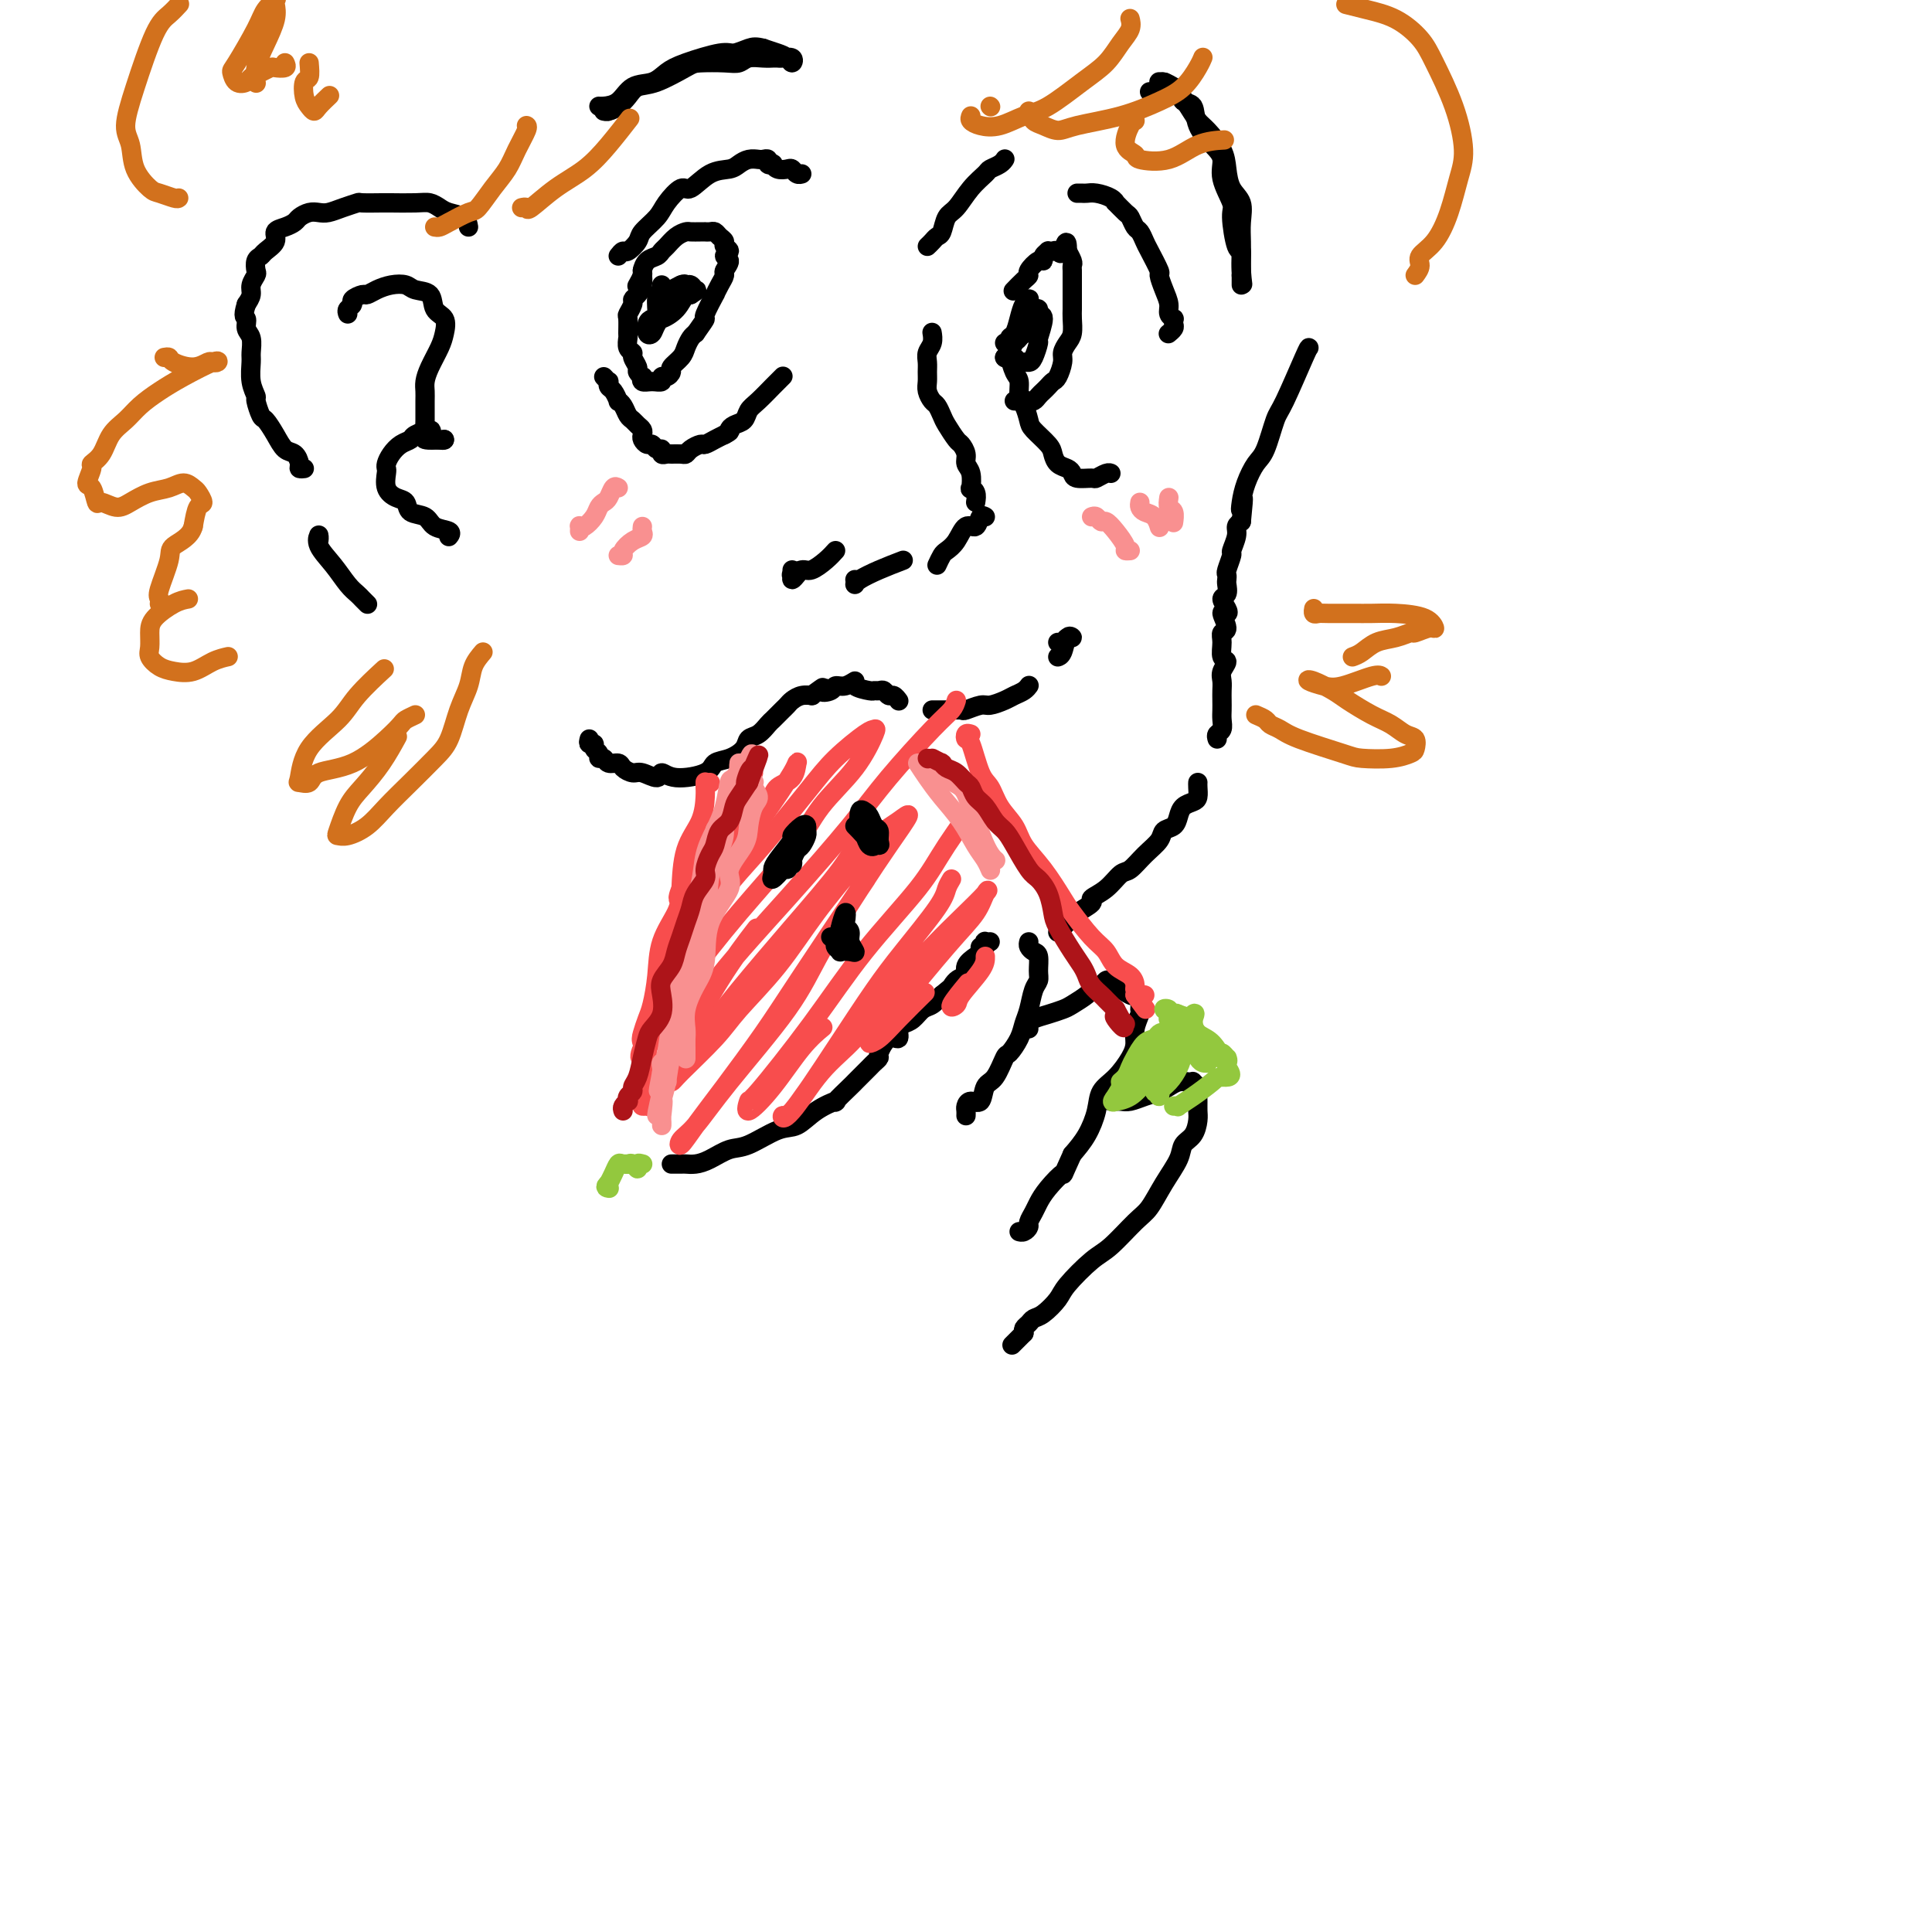 <svg viewBox='0 0 400 400' version='1.1' xmlns='http://www.w3.org/2000/svg' xmlns:xlink='http://www.w3.org/1999/xlink'><g fill='none' stroke='rgb(0,0,0)' stroke-width='4' stroke-linecap='round' stroke-linejoin='round'><path d='M122,153c-0.122,0.447 -0.244,0.894 0,1c0.244,0.106 0.853,-0.130 1,0c0.147,0.130 -0.169,0.627 0,1c0.169,0.373 0.823,0.621 1,1c0.177,0.379 -0.122,0.889 0,1c0.122,0.111 0.666,-0.176 1,0c0.334,0.176 0.458,0.816 1,1c0.542,0.184 1.501,-0.089 2,0c0.499,0.089 0.539,0.541 1,1c0.461,0.459 1.345,0.926 2,1c0.655,0.074 1.083,-0.245 2,0c0.917,0.245 2.324,1.054 3,1c0.676,-0.054 0.620,-0.969 1,-1c0.380,-0.031 1.195,0.823 3,1c1.805,0.177 4.601,-0.324 6,-1c1.399,-0.676 1.400,-1.528 2,-2c0.600,-0.472 1.800,-0.564 3,-1c1.200,-0.436 2.402,-1.216 3,-2c0.598,-0.784 0.594,-1.572 1,-2c0.406,-0.428 1.222,-0.496 2,-1c0.778,-0.504 1.518,-1.445 2,-2c0.482,-0.555 0.706,-0.726 1,-1c0.294,-0.274 0.659,-0.652 1,-1c0.341,-0.348 0.659,-0.668 1,-1c0.341,-0.332 0.705,-0.677 1,-1c0.295,-0.323 0.522,-0.623 1,-1c0.478,-0.377 1.205,-0.832 2,-1c0.795,-0.168 1.656,-0.048 2,0c0.344,0.048 0.172,0.024 0,0'/><path d='M168,144c3.745,-2.719 2.108,-1.518 2,-1c-0.108,0.518 1.313,0.352 2,0c0.687,-0.352 0.639,-0.889 1,-1c0.361,-0.111 1.129,0.205 2,0c0.871,-0.205 1.844,-0.930 2,-1c0.156,-0.070 -0.505,0.516 0,1c0.505,0.484 2.177,0.866 3,1c0.823,0.134 0.798,0.021 1,0c0.202,-0.021 0.632,0.051 1,0c0.368,-0.051 0.673,-0.224 1,0c0.327,0.224 0.675,0.843 1,1c0.325,0.157 0.626,-0.150 1,0c0.374,0.150 0.821,0.757 1,1c0.179,0.243 0.089,0.121 0,0'/><path d='M193,147c0.336,-0.000 0.672,-0.000 1,0c0.328,0.000 0.649,0.001 1,0c0.351,-0.001 0.731,-0.004 1,0c0.269,0.004 0.427,0.016 1,0c0.573,-0.016 1.561,-0.060 2,0c0.439,0.060 0.330,0.223 1,0c0.670,-0.223 2.119,-0.833 3,-1c0.881,-0.167 1.192,0.109 2,0c0.808,-0.109 2.111,-0.604 3,-1c0.889,-0.396 1.362,-0.695 2,-1c0.638,-0.305 1.439,-0.618 2,-1c0.561,-0.382 0.882,-0.834 1,-1c0.118,-0.166 0.034,-0.048 0,0c-0.034,0.048 -0.017,0.024 0,0'/><path d='M219,133c0.346,0.119 0.693,0.238 1,0c0.307,-0.238 0.576,-0.834 1,-1c0.424,-0.166 1.003,0.099 1,0c-0.003,-0.099 -0.588,-0.563 -1,0c-0.412,0.563 -0.649,2.151 -1,3c-0.351,0.849 -0.814,0.957 -1,1c-0.186,0.043 -0.093,0.022 0,0'/><path d='M164,118c0.000,0.000 0.100,0.100 0.1,0.1'/><path d='M173,114c-0.550,0.610 -1.100,1.220 -2,2c-0.900,0.780 -2.151,1.730 -3,2c-0.849,0.270 -1.296,-0.142 -2,0c-0.704,0.142 -1.667,0.836 -2,1c-0.333,0.164 -0.038,-0.204 0,0c0.038,0.204 -0.182,0.978 0,1c0.182,0.022 0.766,-0.708 1,-1c0.234,-0.292 0.117,-0.146 0,0'/><path d='M177,120c0.000,0.000 0.100,0.100 0.1,0.1'/><path d='M187,116c-1.691,0.649 -3.381,1.298 -5,2c-1.619,0.702 -3.166,1.456 -4,2c-0.834,0.544 -0.955,0.877 -1,1c-0.045,0.123 -0.013,0.035 0,0c0.013,-0.035 0.006,-0.018 0,0'/><path d='M194,117c0.358,-0.767 0.716,-1.534 1,-2c0.284,-0.466 0.496,-0.630 1,-1c0.504,-0.370 1.302,-0.947 2,-2c0.698,-1.053 1.298,-2.583 2,-3c0.702,-0.417 1.508,0.280 2,0c0.492,-0.280 0.671,-1.537 1,-2c0.329,-0.463 0.808,-0.132 1,0c0.192,0.132 0.096,0.066 0,0'/><path d='M202,104c0.111,-0.711 0.222,-1.422 0,-2c-0.222,-0.578 -0.777,-1.022 -1,-1c-0.223,0.022 -0.116,0.510 0,0c0.116,-0.510 0.239,-2.019 0,-3c-0.239,-0.981 -0.841,-1.436 -1,-2c-0.159,-0.564 0.126,-1.239 0,-2c-0.126,-0.761 -0.664,-1.608 -1,-2c-0.336,-0.392 -0.471,-0.328 -1,-1c-0.529,-0.672 -1.452,-2.081 -2,-3c-0.548,-0.919 -0.721,-1.348 -1,-2c-0.279,-0.652 -0.663,-1.525 -1,-2c-0.337,-0.475 -0.626,-0.550 -1,-1c-0.374,-0.450 -0.833,-1.275 -1,-2c-0.167,-0.725 -0.041,-1.348 0,-2c0.041,-0.652 -0.003,-1.331 0,-2c0.003,-0.669 0.053,-1.328 0,-2c-0.053,-0.672 -0.210,-1.355 0,-2c0.210,-0.645 0.787,-1.251 1,-2c0.213,-0.749 0.061,-1.643 0,-2c-0.061,-0.357 -0.030,-0.179 0,0'/><path d='M192,51c0.335,-0.318 0.669,-0.636 1,-1c0.331,-0.364 0.657,-0.775 1,-1c0.343,-0.225 0.701,-0.263 1,-1c0.299,-0.737 0.537,-2.172 1,-3c0.463,-0.828 1.150,-1.048 2,-2c0.850,-0.952 1.864,-2.637 3,-4c1.136,-1.363 2.396,-2.404 3,-3c0.604,-0.596 0.554,-0.748 1,-1c0.446,-0.252 1.388,-0.604 2,-1c0.612,-0.396 0.896,-0.837 1,-1c0.104,-0.163 0.030,-0.046 0,0c-0.030,0.046 -0.015,0.023 0,0'/><path d='M223,40c0.348,-0.006 0.696,-0.011 1,0c0.304,0.011 0.563,0.040 1,0c0.437,-0.040 1.052,-0.147 2,0c0.948,0.147 2.229,0.549 3,1c0.771,0.451 1.033,0.951 1,1c-0.033,0.049 -0.360,-0.353 0,0c0.360,0.353 1.406,1.460 2,2c0.594,0.540 0.735,0.512 1,1c0.265,0.488 0.653,1.490 1,2c0.347,0.510 0.653,0.527 1,1c0.347,0.473 0.737,1.404 1,2c0.263,0.596 0.400,0.859 1,2c0.600,1.141 1.662,3.160 2,4c0.338,0.840 -0.049,0.502 0,1c0.049,0.498 0.535,1.831 1,3c0.465,1.169 0.909,2.173 1,3c0.091,0.827 -0.171,1.478 0,2c0.171,0.522 0.774,0.914 1,1c0.226,0.086 0.074,-0.134 0,0c-0.074,0.134 -0.071,0.624 0,1c0.071,0.376 0.212,0.640 0,1c-0.212,0.360 -0.775,0.817 -1,1c-0.225,0.183 -0.113,0.091 0,0'/><path d='M208,71c0.417,0.175 0.834,0.349 1,1c0.166,0.651 0.082,1.778 0,2c-0.082,0.222 -0.163,-0.461 0,0c0.163,0.461 0.569,2.067 1,3c0.431,0.933 0.887,1.193 1,2c0.113,0.807 -0.117,2.159 0,3c0.117,0.841 0.581,1.170 1,2c0.419,0.830 0.794,2.163 1,3c0.206,0.837 0.244,1.180 1,2c0.756,0.820 2.231,2.117 3,3c0.769,0.883 0.834,1.351 1,2c0.166,0.649 0.433,1.480 1,2c0.567,0.520 1.432,0.729 2,1c0.568,0.271 0.838,0.605 1,1c0.162,0.395 0.215,0.852 1,1c0.785,0.148 2.301,-0.013 3,0c0.699,0.013 0.579,0.199 1,0c0.421,-0.199 1.383,-0.784 2,-1c0.617,-0.216 0.891,-0.062 1,0c0.109,0.062 0.055,0.031 0,0'/><path d='M128,53c0.368,-0.472 0.735,-0.945 1,-1c0.265,-0.055 0.426,0.307 1,0c0.574,-0.307 1.561,-1.281 2,-2c0.439,-0.719 0.328,-1.181 1,-2c0.672,-0.819 2.125,-1.995 3,-3c0.875,-1.005 1.172,-1.838 2,-3c0.828,-1.162 2.186,-2.654 3,-3c0.814,-0.346 1.086,0.454 2,0c0.914,-0.454 2.472,-2.160 4,-3c1.528,-0.840 3.025,-0.813 4,-1c0.975,-0.187 1.428,-0.587 2,-1c0.572,-0.413 1.262,-0.839 2,-1c0.738,-0.161 1.522,-0.057 2,0c0.478,0.057 0.649,0.067 1,0c0.351,-0.067 0.881,-0.210 1,0c0.119,0.210 -0.171,0.775 0,1c0.171,0.225 0.805,0.112 1,0c0.195,-0.112 -0.050,-0.222 0,0c0.050,0.222 0.395,0.778 1,1c0.605,0.222 1.469,0.112 2,0c0.531,-0.112 0.730,-0.226 1,0c0.270,0.226 0.611,0.792 1,1c0.389,0.208 0.825,0.060 1,0c0.175,-0.060 0.087,-0.030 0,0'/><path d='M125,78c0.417,0.449 0.834,0.899 1,1c0.166,0.101 0.082,-0.145 0,0c-0.082,0.145 -0.163,0.682 0,1c0.163,0.318 0.568,0.418 1,1c0.432,0.582 0.889,1.648 1,2c0.111,0.352 -0.125,-0.008 0,0c0.125,0.008 0.612,0.383 1,1c0.388,0.617 0.679,1.475 1,2c0.321,0.525 0.674,0.718 1,1c0.326,0.282 0.626,0.654 1,1c0.374,0.346 0.821,0.666 1,1c0.179,0.334 0.089,0.682 0,1c-0.089,0.318 -0.178,0.606 0,1c0.178,0.394 0.621,0.894 1,1c0.379,0.106 0.693,-0.182 1,0c0.307,0.182 0.606,0.833 1,1c0.394,0.167 0.883,-0.152 1,0c0.117,0.152 -0.137,0.773 0,1c0.137,0.227 0.666,0.058 1,0c0.334,-0.058 0.475,-0.005 1,0c0.525,0.005 1.435,-0.036 2,0c0.565,0.036 0.784,0.150 1,0c0.216,-0.150 0.428,-0.565 1,-1c0.572,-0.435 1.504,-0.890 2,-1c0.496,-0.110 0.557,0.124 1,0c0.443,-0.124 1.270,-0.607 2,-1c0.730,-0.393 1.365,-0.697 2,-1'/><path d='M150,90c1.588,-0.794 1.057,-0.778 1,-1c-0.057,-0.222 0.359,-0.683 1,-1c0.641,-0.317 1.505,-0.490 2,-1c0.495,-0.510 0.620,-1.356 1,-2c0.380,-0.644 1.016,-1.087 2,-2c0.984,-0.913 2.315,-2.296 3,-3c0.685,-0.704 0.723,-0.728 1,-1c0.277,-0.272 0.793,-0.792 1,-1c0.207,-0.208 0.103,-0.104 0,0'/><path d='M133,56c0.006,0.469 0.012,0.938 0,1c-0.012,0.062 -0.041,-0.283 0,0c0.041,0.283 0.151,1.193 0,2c-0.151,0.807 -0.562,1.509 -1,2c-0.438,0.491 -0.902,0.769 -1,1c-0.098,0.231 0.170,0.414 0,1c-0.170,0.586 -0.779,1.575 -1,2c-0.221,0.425 -0.055,0.285 0,1c0.055,0.715 -0.000,2.285 0,3c0.000,0.715 0.057,0.577 0,1c-0.057,0.423 -0.226,1.408 0,2c0.226,0.592 0.849,0.789 1,1c0.151,0.211 -0.169,0.434 0,1c0.169,0.566 0.829,1.476 1,2c0.171,0.524 -0.145,0.662 0,1c0.145,0.338 0.750,0.876 1,1c0.250,0.124 0.143,-0.167 0,0c-0.143,0.167 -0.323,0.792 0,1c0.323,0.208 1.148,0.000 2,0c0.852,-0.000 1.729,0.208 2,0c0.271,-0.208 -0.064,-0.832 0,-1c0.064,-0.168 0.528,0.121 1,0c0.472,-0.121 0.953,-0.652 1,-1c0.047,-0.348 -0.338,-0.513 0,-1c0.338,-0.487 1.400,-1.295 2,-2c0.600,-0.705 0.738,-1.305 1,-2c0.262,-0.695 0.646,-1.484 1,-2c0.354,-0.516 0.677,-0.758 1,-1'/><path d='M144,69c1.569,-2.233 1.992,-2.814 2,-3c0.008,-0.186 -0.400,0.024 0,-1c0.400,-1.024 1.608,-3.281 2,-4c0.392,-0.719 -0.034,0.102 0,0c0.034,-0.102 0.526,-1.126 1,-2c0.474,-0.874 0.931,-1.596 1,-2c0.069,-0.404 -0.248,-0.489 0,-1c0.248,-0.511 1.062,-1.446 1,-2c-0.062,-0.554 -1.000,-0.726 -1,-1c0.000,-0.274 0.939,-0.652 1,-1c0.061,-0.348 -0.757,-0.668 -1,-1c-0.243,-0.332 0.089,-0.677 0,-1c-0.089,-0.323 -0.598,-0.622 -1,-1c-0.402,-0.378 -0.698,-0.833 -1,-1c-0.302,-0.167 -0.610,-0.045 -1,0c-0.390,0.045 -0.863,0.011 -1,0c-0.137,-0.011 0.063,-0.001 0,0c-0.063,0.001 -0.388,-0.007 -1,0c-0.612,0.007 -1.512,0.029 -2,0c-0.488,-0.029 -0.564,-0.110 -1,0c-0.436,0.110 -1.234,0.409 -2,1c-0.766,0.591 -1.502,1.472 -2,2c-0.498,0.528 -0.759,0.704 -1,1c-0.241,0.296 -0.460,0.714 -1,1c-0.540,0.286 -1.399,0.441 -2,1c-0.601,0.559 -0.945,1.521 -1,2c-0.055,0.479 0.177,0.475 0,1c-0.177,0.525 -0.765,1.579 -1,2c-0.235,0.421 -0.118,0.211 0,0'/><path d='M210,83c0.339,-0.000 0.679,-0.000 1,0c0.321,0.000 0.625,0.001 1,0c0.375,-0.001 0.821,-0.003 1,0c0.179,0.003 0.089,0.012 0,0c-0.089,-0.012 -0.179,-0.045 0,0c0.179,0.045 0.625,0.166 1,0c0.375,-0.166 0.677,-0.620 1,-1c0.323,-0.380 0.665,-0.686 1,-1c0.335,-0.314 0.663,-0.636 1,-1c0.337,-0.364 0.681,-0.769 1,-1c0.319,-0.231 0.611,-0.287 1,-1c0.389,-0.713 0.875,-2.081 1,-3c0.125,-0.919 -0.110,-1.387 0,-2c0.110,-0.613 0.565,-1.371 1,-2c0.435,-0.629 0.849,-1.128 1,-2c0.151,-0.872 0.041,-2.116 0,-3c-0.041,-0.884 -0.011,-1.406 0,-2c0.011,-0.594 0.003,-1.258 0,-2c-0.003,-0.742 -0.001,-1.561 0,-2c0.001,-0.439 0.001,-0.498 0,-1c-0.001,-0.502 -0.004,-1.448 0,-2c0.004,-0.552 0.015,-0.709 0,-1c-0.015,-0.291 -0.056,-0.717 0,-1c0.056,-0.283 0.207,-0.422 0,-1c-0.207,-0.578 -0.774,-1.594 -1,-2c-0.226,-0.406 -0.113,-0.203 0,0'/><path d='M221,52c-0.029,-3.558 -0.600,-0.953 -1,0c-0.400,0.953 -0.628,0.255 -1,0c-0.372,-0.255 -0.888,-0.066 -1,0c-0.112,0.066 0.181,0.008 0,0c-0.181,-0.008 -0.835,0.035 -1,0c-0.165,-0.035 0.158,-0.146 0,0c-0.158,0.146 -0.798,0.550 -1,1c-0.202,0.450 0.035,0.945 0,1c-0.035,0.055 -0.343,-0.332 -1,0c-0.657,0.332 -1.665,1.382 -2,2c-0.335,0.618 0.003,0.805 0,1c-0.003,0.195 -0.347,0.399 -1,1c-0.653,0.601 -1.615,1.600 -2,2c-0.385,0.400 -0.192,0.200 0,0'/><path d='M240,18c0.015,-0.430 0.031,-0.860 0,-1c-0.031,-0.140 -0.107,0.010 0,0c0.107,-0.010 0.399,-0.178 1,0c0.601,0.178 1.511,0.703 2,1c0.489,0.297 0.558,0.365 1,1c0.442,0.635 1.256,1.838 2,3c0.744,1.162 1.416,2.282 2,3c0.584,0.718 1.078,1.034 2,2c0.922,0.966 2.271,2.582 3,4c0.729,1.418 0.836,2.637 1,4c0.164,1.363 0.384,2.869 1,4c0.616,1.131 1.629,1.888 2,3c0.371,1.112 0.099,2.578 0,4c-0.099,1.422 -0.027,2.800 0,4c0.027,1.200 0.007,2.222 0,3c-0.007,0.778 -0.002,1.314 0,2c0.002,0.686 0.001,1.524 0,2c-0.001,0.476 -0.000,0.590 0,1c0.000,0.410 0.000,1.117 0,1c-0.000,-0.117 -0.000,-1.059 0,-2'/><path d='M257,57c0.608,4.046 0.126,1.161 0,-1c-0.126,-2.161 0.102,-3.600 0,-4c-0.102,-0.400 -0.534,0.237 -1,-1c-0.466,-1.237 -0.967,-4.350 -1,-6c-0.033,-1.650 0.401,-1.837 0,-3c-0.401,-1.163 -1.636,-3.303 -2,-5c-0.364,-1.697 0.144,-2.950 0,-4c-0.144,-1.050 -0.941,-1.896 -2,-3c-1.059,-1.104 -2.382,-2.466 -3,-4c-0.618,-1.534 -0.533,-3.239 -1,-4c-0.467,-0.761 -1.488,-0.578 -2,-1c-0.512,-0.422 -0.515,-1.449 -1,-2c-0.485,-0.551 -1.453,-0.627 -2,-1c-0.547,-0.373 -0.672,-1.042 -1,-1c-0.328,0.042 -0.859,0.796 -1,1c-0.141,0.204 0.106,-0.141 0,0c-0.106,0.141 -0.567,0.769 -1,1c-0.433,0.231 -0.838,0.066 -1,0c-0.162,-0.066 -0.081,-0.033 0,0'/><path d='M127,22c-0.458,-0.115 -0.915,-0.229 -1,0c-0.085,0.229 0.204,0.802 0,1c-0.204,0.198 -0.901,0.021 -1,0c-0.099,-0.021 0.400,0.112 1,0c0.600,-0.112 1.302,-0.471 2,-1c0.698,-0.529 1.391,-1.227 2,-2c0.609,-0.773 1.132,-1.619 2,-2c0.868,-0.381 2.081,-0.297 4,-1c1.919,-0.703 4.544,-2.192 6,-3c1.456,-0.808 1.744,-0.934 3,-1c1.256,-0.066 3.479,-0.070 5,0c1.521,0.070 2.340,0.215 3,0c0.660,-0.215 1.161,-0.790 2,-1c0.839,-0.210 2.016,-0.056 3,0c0.984,0.056 1.774,0.014 2,0c0.226,-0.014 -0.110,0.001 0,0c0.110,-0.001 0.668,-0.017 1,0c0.332,0.017 0.438,0.068 1,0c0.562,-0.068 1.582,-0.256 2,0c0.418,0.256 0.236,0.955 0,1c-0.236,0.045 -0.525,-0.565 -1,-1c-0.475,-0.435 -1.136,-0.696 -2,-1c-0.864,-0.304 -1.932,-0.652 -3,-1'/><path d='M158,10c-1.448,-0.377 -2.068,-0.320 -3,0c-0.932,0.320 -2.177,0.902 -3,1c-0.823,0.098 -1.224,-0.288 -3,0c-1.776,0.288 -4.925,1.250 -7,2c-2.075,0.750 -3.074,1.287 -4,2c-0.926,0.713 -1.779,1.603 -3,2c-1.221,0.397 -2.811,0.303 -4,1c-1.189,0.697 -1.979,2.187 -3,3c-1.021,0.813 -2.275,0.950 -3,1c-0.725,0.050 -0.921,0.014 -1,0c-0.079,-0.014 -0.039,-0.007 0,0'/><path d='M208,74c0.000,0.000 0.100,0.100 0.1,0.1'/><path d='M208,74c0.334,-0.214 0.668,-0.427 1,-1c0.332,-0.573 0.663,-1.505 1,-2c0.337,-0.495 0.679,-0.552 1,-1c0.321,-0.448 0.622,-1.287 1,-2c0.378,-0.713 0.834,-1.302 1,-2c0.166,-0.698 0.041,-1.506 0,-2c-0.041,-0.494 -0.000,-0.674 0,-1c0.000,-0.326 -0.041,-0.798 0,-1c0.041,-0.202 0.165,-0.132 0,0c-0.165,0.132 -0.618,0.328 -1,1c-0.382,0.672 -0.692,1.820 -1,3c-0.308,1.180 -0.616,2.392 -1,3c-0.384,0.608 -0.846,0.612 -1,1c-0.154,0.388 0.000,1.162 0,2c-0.000,0.838 -0.155,1.741 0,2c0.155,0.259 0.618,-0.128 1,0c0.382,0.128 0.681,0.769 1,1c0.319,0.231 0.659,0.052 1,0c0.341,-0.052 0.685,0.024 1,0c0.315,-0.024 0.602,-0.149 1,-1c0.398,-0.851 0.906,-2.428 1,-3c0.094,-0.572 -0.226,-0.139 0,-1c0.226,-0.861 0.999,-3.016 1,-4c0.001,-0.984 -0.771,-0.797 -1,-1c-0.229,-0.203 0.083,-0.797 0,-1c-0.083,-0.203 -0.561,-0.016 -1,0c-0.439,0.016 -0.840,-0.138 -1,0c-0.160,0.138 -0.080,0.569 0,1'/><path d='M213,65c-0.690,0.179 -0.917,1.125 -1,2c-0.083,0.875 -0.024,1.679 0,2c0.024,0.321 0.012,0.161 0,0'/><path d='M137,61c0.009,-0.930 0.017,-1.861 0,-2c-0.017,-0.139 -0.060,0.512 0,1c0.060,0.488 0.223,0.812 0,1c-0.223,0.188 -0.831,0.240 -1,1c-0.169,0.760 0.102,2.229 0,3c-0.102,0.771 -0.575,0.843 -1,1c-0.425,0.157 -0.800,0.400 -1,1c-0.200,0.600 -0.223,1.556 0,2c0.223,0.444 0.694,0.375 1,0c0.306,-0.375 0.447,-1.058 1,-2c0.553,-0.942 1.518,-2.144 2,-3c0.482,-0.856 0.480,-1.366 1,-2c0.520,-0.634 1.562,-1.392 2,-2c0.438,-0.608 0.272,-1.065 0,-1c-0.272,0.065 -0.651,0.652 -1,1c-0.349,0.348 -0.668,0.457 -1,1c-0.332,0.543 -0.676,1.520 -1,2c-0.324,0.480 -0.627,0.464 -1,1c-0.373,0.536 -0.815,1.625 -1,2c-0.185,0.375 -0.113,0.037 0,0c0.113,-0.037 0.267,0.227 1,0c0.733,-0.227 2.043,-0.946 3,-2c0.957,-1.054 1.559,-2.444 2,-3c0.441,-0.556 0.720,-0.278 1,0'/><path d='M143,61c1.663,-1.092 1.321,-0.821 1,-1c-0.321,-0.179 -0.622,-0.809 -1,-1c-0.378,-0.191 -0.833,0.058 -1,0c-0.167,-0.058 -0.045,-0.422 -1,0c-0.955,0.422 -2.988,1.628 -4,2c-1.012,0.372 -1.003,-0.092 -1,0c0.003,0.092 0.001,0.741 0,1c-0.001,0.259 -0.000,0.130 0,0'/><path d='M139,241c0.776,0.004 1.551,0.008 2,0c0.449,-0.008 0.571,-0.027 1,0c0.429,0.027 1.164,0.101 2,0c0.836,-0.101 1.774,-0.379 3,-1c1.226,-0.621 2.742,-1.587 4,-2c1.258,-0.413 2.258,-0.273 4,-1c1.742,-0.727 4.226,-2.322 6,-3c1.774,-0.678 2.840,-0.441 4,-1c1.160,-0.559 2.415,-1.915 4,-3c1.585,-1.085 3.498,-1.900 4,-2c0.502,-0.100 -0.409,0.517 0,0c0.409,-0.517 2.137,-2.166 3,-3c0.863,-0.834 0.862,-0.854 1,-1c0.138,-0.146 0.414,-0.418 1,-1c0.586,-0.582 1.483,-1.474 2,-2c0.517,-0.526 0.654,-0.685 1,-1c0.346,-0.315 0.901,-0.785 1,-1c0.099,-0.215 -0.259,-0.176 0,-1c0.259,-0.824 1.133,-2.510 2,-3c0.867,-0.490 1.727,0.216 2,0c0.273,-0.216 -0.040,-1.352 0,-2c0.040,-0.648 0.433,-0.806 1,-1c0.567,-0.194 1.307,-0.423 2,-1c0.693,-0.577 1.341,-1.501 2,-2c0.659,-0.499 1.331,-0.571 2,-1c0.669,-0.429 1.334,-1.214 2,-2'/><path d='M195,206c5.068,-4.292 2.737,-1.521 2,-1c-0.737,0.521 0.118,-1.208 1,-2c0.882,-0.792 1.790,-0.647 2,-1c0.210,-0.353 -0.280,-1.204 0,-2c0.280,-0.796 1.329,-1.538 2,-2c0.671,-0.462 0.963,-0.646 1,-1c0.037,-0.354 -0.183,-0.880 0,-1c0.183,-0.120 0.767,0.164 1,0c0.233,-0.164 0.114,-0.776 0,-1c-0.114,-0.224 -0.223,-0.060 0,0c0.223,0.060 0.778,0.017 1,0c0.222,-0.017 0.111,-0.009 0,0'/><path d='M213,195c-0.082,0.319 -0.165,0.638 0,1c0.165,0.362 0.577,0.767 1,1c0.423,0.233 0.857,0.296 1,1c0.143,0.704 -0.003,2.050 0,3c0.003,0.950 0.157,1.503 0,2c-0.157,0.497 -0.623,0.940 -1,2c-0.377,1.060 -0.663,2.739 -1,4c-0.337,1.261 -0.723,2.103 -1,3c-0.277,0.897 -0.445,1.849 -1,3c-0.555,1.151 -1.496,2.502 -2,3c-0.504,0.498 -0.572,0.143 -1,1c-0.428,0.857 -1.215,2.926 -2,4c-0.785,1.074 -1.569,1.152 -2,2c-0.431,0.848 -0.508,2.466 -1,3c-0.492,0.534 -1.400,-0.014 -2,0c-0.600,0.014 -0.893,0.591 -1,1c-0.107,0.409 -0.029,0.648 0,1c0.029,0.352 0.008,0.815 0,1c-0.008,0.185 -0.004,0.093 0,0'/><path d='M213,213c-0.524,0.089 -1.048,0.178 -1,0c0.048,-0.178 0.669,-0.624 1,-1c0.331,-0.376 0.373,-0.682 1,-1c0.627,-0.318 1.841,-0.649 3,-1c1.159,-0.351 2.265,-0.724 3,-1c0.735,-0.276 1.100,-0.456 2,-1c0.900,-0.544 2.336,-1.453 3,-2c0.664,-0.547 0.557,-0.733 1,-1c0.443,-0.267 1.436,-0.614 2,-1c0.564,-0.386 0.700,-0.812 1,-1c0.300,-0.188 0.764,-0.140 1,0c0.236,0.140 0.245,0.370 1,1c0.755,0.630 2.256,1.659 3,2c0.744,0.341 0.731,-0.005 1,0c0.269,0.005 0.819,0.361 1,1c0.181,0.639 -0.005,1.563 0,2c0.005,0.437 0.203,0.389 0,1c-0.203,0.611 -0.807,1.881 -1,3c-0.193,1.119 0.027,2.086 0,3c-0.027,0.914 -0.300,1.773 -1,3c-0.700,1.227 -1.829,2.820 -3,4c-1.171,1.180 -2.386,1.945 -3,3c-0.614,1.055 -0.627,2.399 -1,4c-0.373,1.601 -1.107,3.457 -2,5c-0.893,1.543 -1.947,2.771 -3,4'/><path d='M222,239c-2.466,5.407 -1.631,3.925 -2,4c-0.369,0.075 -1.940,1.708 -3,3c-1.060,1.292 -1.607,2.245 -2,3c-0.393,0.755 -0.631,1.313 -1,2c-0.369,0.687 -0.870,1.505 -1,2c-0.130,0.495 0.109,0.669 0,1c-0.109,0.331 -0.568,0.820 -1,1c-0.432,0.180 -0.838,0.051 -1,0c-0.162,-0.051 -0.081,-0.026 0,0'/><path d='M230,228c0.689,-0.024 1.378,-0.048 2,0c0.622,0.048 1.178,0.167 2,0c0.822,-0.167 1.911,-0.619 3,-1c1.089,-0.381 2.177,-0.690 3,-1c0.823,-0.310 1.382,-0.620 2,-1c0.618,-0.380 1.294,-0.831 2,-1c0.706,-0.169 1.443,-0.057 2,0c0.557,0.057 0.934,0.060 1,0c0.066,-0.060 -0.179,-0.182 0,0c0.179,0.182 0.780,0.666 1,1c0.220,0.334 0.057,0.516 0,1c-0.057,0.484 -0.008,1.270 0,2c0.008,0.730 -0.024,1.404 0,2c0.024,0.596 0.103,1.112 0,2c-0.103,0.888 -0.387,2.146 -1,3c-0.613,0.854 -1.555,1.304 -2,2c-0.445,0.696 -0.394,1.640 -1,3c-0.606,1.360 -1.868,3.138 -3,5c-1.132,1.862 -2.135,3.808 -3,5c-0.865,1.192 -1.592,1.631 -3,3c-1.408,1.369 -3.497,3.670 -5,5c-1.503,1.330 -2.420,1.690 -4,3c-1.580,1.310 -3.824,3.569 -5,5c-1.176,1.431 -1.286,2.032 -2,3c-0.714,0.968 -2.034,2.301 -3,3c-0.966,0.699 -1.579,0.765 -2,1c-0.421,0.235 -0.652,0.640 -1,1c-0.348,0.360 -0.814,0.674 -1,1c-0.186,0.326 -0.093,0.663 0,1'/><path d='M212,276c-4.333,4.333 -2.167,2.167 0,0'/><path d='M219,193c0.339,-0.336 0.677,-0.671 1,-1c0.323,-0.329 0.630,-0.651 1,-1c0.370,-0.349 0.801,-0.725 1,-1c0.199,-0.275 0.164,-0.449 1,-1c0.836,-0.551 2.541,-1.480 3,-2c0.459,-0.520 -0.327,-0.631 0,-1c0.327,-0.369 1.769,-0.994 3,-2c1.231,-1.006 2.251,-2.392 3,-3c0.749,-0.608 1.227,-0.438 2,-1c0.773,-0.562 1.843,-1.855 3,-3c1.157,-1.145 2.403,-2.142 3,-3c0.597,-0.858 0.545,-1.578 1,-2c0.455,-0.422 1.418,-0.546 2,-1c0.582,-0.454 0.783,-1.239 1,-2c0.217,-0.761 0.450,-1.500 1,-2c0.550,-0.500 1.415,-0.761 2,-1c0.585,-0.239 0.889,-0.456 1,-1c0.111,-0.544 0.030,-1.416 0,-2c-0.030,-0.584 -0.009,-0.881 0,-1c0.009,-0.119 0.004,-0.059 0,0'/><path d='M252,153c-0.113,-0.357 -0.226,-0.715 0,-1c0.226,-0.285 0.793,-0.499 1,-1c0.207,-0.501 0.056,-1.289 0,-2c-0.056,-0.711 -0.016,-1.345 0,-2c0.016,-0.655 0.009,-1.331 0,-2c-0.009,-0.669 -0.020,-1.329 0,-2c0.020,-0.671 0.072,-1.352 0,-2c-0.072,-0.648 -0.269,-1.263 0,-2c0.269,-0.737 1.005,-1.596 1,-2c-0.005,-0.404 -0.752,-0.354 -1,-1c-0.248,-0.646 0.004,-1.987 0,-3c-0.004,-1.013 -0.263,-1.699 0,-2c0.263,-0.301 1.046,-0.217 1,-1c-0.046,-0.783 -0.923,-2.432 -1,-3c-0.077,-0.568 0.645,-0.054 1,0c0.355,0.054 0.344,-0.353 0,-1c-0.344,-0.647 -1.020,-1.536 -1,-2c0.020,-0.464 0.736,-0.503 1,-1c0.264,-0.497 0.075,-1.450 0,-2c-0.075,-0.550 -0.035,-0.695 0,-1c0.035,-0.305 0.066,-0.771 0,-1c-0.066,-0.229 -0.229,-0.222 0,-1c0.229,-0.778 0.849,-2.341 1,-3c0.151,-0.659 -0.166,-0.414 0,-1c0.166,-0.586 0.814,-2.004 1,-3c0.186,-0.996 -0.090,-1.570 0,-2c0.090,-0.430 0.545,-0.715 1,-1'/><path d='M257,108c0.783,-7.630 0.240,-4.204 0,-3c-0.240,1.204 -0.177,0.186 0,-1c0.177,-1.186 0.468,-2.541 1,-4c0.532,-1.459 1.305,-3.022 2,-4c0.695,-0.978 1.310,-1.372 2,-3c0.690,-1.628 1.453,-4.489 2,-6c0.547,-1.511 0.879,-1.673 2,-4c1.121,-2.327 3.033,-6.819 4,-9c0.967,-2.181 0.991,-2.052 1,-2c0.009,0.052 0.005,0.026 0,0'/><path d='M97,47c-0.131,-0.754 -0.262,-1.509 -1,-2c-0.738,-0.491 -2.082,-0.720 -3,-1c-0.918,-0.280 -1.409,-0.611 -2,-1c-0.591,-0.389 -1.283,-0.836 -2,-1c-0.717,-0.164 -1.458,-0.045 -3,0c-1.542,0.045 -3.886,0.015 -5,0c-1.114,-0.015 -0.998,-0.014 -2,0c-1.002,0.014 -3.122,0.043 -4,0c-0.878,-0.043 -0.514,-0.156 -1,0c-0.486,0.156 -1.822,0.581 -3,1c-1.178,0.419 -2.199,0.833 -3,1c-0.801,0.167 -1.383,0.086 -2,0c-0.617,-0.086 -1.270,-0.179 -2,0c-0.730,0.179 -1.539,0.628 -2,1c-0.461,0.372 -0.575,0.667 -1,1c-0.425,0.333 -1.160,0.705 -2,1c-0.840,0.295 -1.784,0.512 -2,1c-0.216,0.488 0.296,1.248 0,2c-0.296,0.752 -1.399,1.496 -2,2c-0.601,0.504 -0.701,0.768 -1,1c-0.299,0.232 -0.797,0.432 -1,1c-0.203,0.568 -0.110,1.503 0,2c0.110,0.497 0.236,0.556 0,1c-0.236,0.444 -0.833,1.273 -1,2c-0.167,0.727 0.095,1.350 0,2c-0.095,0.650 -0.548,1.325 -1,2'/><path d='M51,63c-0.912,2.899 -0.191,2.648 0,3c0.191,0.352 -0.146,1.308 0,2c0.146,0.692 0.775,1.121 1,2c0.225,0.879 0.045,2.208 0,3c-0.045,0.792 0.044,1.046 0,2c-0.044,0.954 -0.220,2.607 0,4c0.220,1.393 0.835,2.525 1,3c0.165,0.475 -0.122,0.292 0,1c0.122,0.708 0.652,2.307 1,3c0.348,0.693 0.514,0.479 1,1c0.486,0.521 1.292,1.775 2,3c0.708,1.225 1.318,2.419 2,3c0.682,0.581 1.437,0.548 2,1c0.563,0.452 0.934,1.389 1,2c0.066,0.611 -0.175,0.895 0,1c0.175,0.105 0.764,0.030 1,0c0.236,-0.030 0.118,-0.015 0,0'/><path d='M72,65c-0.128,-0.331 -0.256,-0.662 0,-1c0.256,-0.338 0.897,-0.682 1,-1c0.103,-0.318 -0.332,-0.611 0,-1c0.332,-0.389 1.430,-0.876 2,-1c0.570,-0.124 0.613,0.114 1,0c0.387,-0.114 1.120,-0.579 2,-1c0.880,-0.421 1.908,-0.796 3,-1c1.092,-0.204 2.247,-0.235 3,0c0.753,0.235 1.102,0.738 2,1c0.898,0.262 2.344,0.285 3,1c0.656,0.715 0.523,2.123 1,3c0.477,0.877 1.564,1.222 2,2c0.436,0.778 0.222,1.990 0,3c-0.222,1.010 -0.452,1.817 -1,3c-0.548,1.183 -1.415,2.740 -2,4c-0.585,1.260 -0.889,2.221 -1,3c-0.111,0.779 -0.030,1.375 0,2c0.030,0.625 0.008,1.278 0,2c-0.008,0.722 -0.002,1.512 0,2c0.002,0.488 0.000,0.673 0,1c-0.000,0.327 0.001,0.794 0,1c-0.001,0.206 -0.003,0.150 0,0c0.003,-0.150 0.012,-0.394 0,0c-0.012,0.394 -0.044,1.425 0,2c0.044,0.575 0.166,0.693 0,1c-0.166,0.307 -0.619,0.802 0,1c0.619,0.198 2.309,0.099 4,0'/><path d='M92,91c0.223,0.298 -1.219,0.044 -2,0c-0.781,-0.044 -0.901,0.121 -1,0c-0.099,-0.121 -0.176,-0.528 0,-1c0.176,-0.472 0.605,-1.011 0,-1c-0.605,0.011 -2.243,0.570 -3,1c-0.757,0.430 -0.634,0.732 -1,1c-0.366,0.268 -1.222,0.504 -2,1c-0.778,0.496 -1.478,1.253 -2,2c-0.522,0.747 -0.866,1.486 -1,2c-0.134,0.514 -0.057,0.805 0,1c0.057,0.195 0.093,0.294 0,1c-0.093,0.706 -0.316,2.019 0,3c0.316,0.981 1.171,1.629 2,2c0.829,0.371 1.631,0.466 2,1c0.369,0.534 0.305,1.506 1,2c0.695,0.494 2.147,0.511 3,1c0.853,0.489 1.105,1.451 2,2c0.895,0.549 2.433,0.686 3,1c0.567,0.314 0.162,0.804 0,1c-0.162,0.196 -0.081,0.098 0,0'/><path d='M66,112c-0.001,-0.382 -0.003,-0.763 0,-1c0.003,-0.237 0.010,-0.329 0,0c-0.010,0.329 -0.035,1.078 0,1c0.035,-0.078 0.132,-0.985 0,-1c-0.132,-0.015 -0.491,0.860 0,2c0.491,1.140 1.834,2.544 3,4c1.166,1.456 2.155,2.965 3,4c0.845,1.035 1.546,1.597 2,2c0.454,0.403 0.661,0.647 1,1c0.339,0.353 0.811,0.815 1,1c0.189,0.185 0.094,0.092 0,0'/></g>
<g fill='none' stroke='rgb(210,113,29)' stroke-width='4' stroke-linecap='round' stroke-linejoin='round'><path d='M100,135c-0.781,0.924 -1.561,1.849 -2,3c-0.439,1.151 -0.535,2.530 -1,4c-0.465,1.470 -1.299,3.032 -2,5c-0.701,1.968 -1.267,4.340 -2,6c-0.733,1.660 -1.631,2.606 -3,4c-1.369,1.394 -3.207,3.235 -5,5c-1.793,1.765 -3.540,3.454 -5,5c-1.460,1.546 -2.635,2.948 -4,4c-1.365,1.052 -2.922,1.752 -4,2c-1.078,0.248 -1.678,0.042 -2,0c-0.322,-0.042 -0.366,0.079 0,-1c0.366,-1.079 1.142,-3.358 2,-5c0.858,-1.642 1.797,-2.646 3,-4c1.203,-1.354 2.670,-3.057 4,-5c1.330,-1.943 2.523,-4.127 3,-5c0.477,-0.873 0.239,-0.437 0,0'/><path d='M86,148c-0.781,0.363 -1.561,0.726 -2,1c-0.439,0.274 -0.536,0.459 -1,1c-0.464,0.541 -1.295,1.437 -3,3c-1.705,1.563 -4.286,3.793 -7,5c-2.714,1.207 -5.562,1.392 -7,2c-1.438,0.608 -1.465,1.640 -2,2c-0.535,0.360 -1.577,0.048 -2,0c-0.423,-0.048 -0.228,0.169 0,-1c0.228,-1.169 0.489,-3.722 2,-6c1.511,-2.278 4.271,-4.281 6,-6c1.729,-1.719 2.427,-3.155 4,-5c1.573,-1.845 4.021,-4.099 5,-5c0.979,-0.901 0.490,-0.451 0,0'/><path d='M90,47c0.306,0.054 0.613,0.108 1,0c0.387,-0.108 0.856,-0.377 2,-1c1.144,-0.623 2.963,-1.600 4,-2c1.037,-0.400 1.290,-0.223 2,-1c0.710,-0.777 1.875,-2.510 3,-4c1.125,-1.490 2.210,-2.739 3,-4c0.790,-1.261 1.284,-2.534 2,-4c0.716,-1.466 1.654,-3.126 2,-4c0.346,-0.874 0.099,-0.964 0,-1c-0.099,-0.036 -0.049,-0.018 0,0'/><path d='M108,43c0.421,-0.097 0.842,-0.194 1,0c0.158,0.194 0.053,0.678 1,0c0.947,-0.678 2.944,-2.519 5,-4c2.056,-1.481 4.170,-2.603 6,-4c1.830,-1.397 3.377,-3.068 5,-5c1.623,-1.932 3.321,-4.123 4,-5c0.679,-0.877 0.340,-0.438 0,0'/><path d='M205,22c0.000,0.000 0.100,0.100 0.1,0.1'/><path d='M201,24c-0.138,0.324 -0.277,0.647 0,1c0.277,0.353 0.968,0.734 2,1c1.032,0.266 2.405,0.417 4,0c1.595,-0.417 3.414,-1.403 5,-2c1.586,-0.597 2.940,-0.807 5,-2c2.060,-1.193 4.825,-3.371 7,-5c2.175,-1.629 3.760,-2.710 5,-4c1.240,-1.290 2.137,-2.789 3,-4c0.863,-1.211 1.694,-2.134 2,-3c0.306,-0.866 0.087,-1.676 0,-2c-0.087,-0.324 -0.044,-0.162 0,0'/><path d='M213,23c0.270,0.768 0.541,1.535 1,2c0.459,0.465 1.108,0.627 2,1c0.892,0.373 2.027,0.958 3,1c0.973,0.042 1.784,-0.457 4,-1c2.216,-0.543 5.837,-1.130 9,-2c3.163,-0.870 5.867,-2.023 8,-3c2.133,-0.977 3.695,-1.777 5,-3c1.305,-1.223 2.351,-2.868 3,-4c0.649,-1.132 0.900,-1.752 1,-2c0.100,-0.248 0.050,-0.124 0,0'/><path d='M235,25c-0.247,0.024 -0.493,0.048 -1,1c-0.507,0.952 -1.274,2.833 -1,4c0.274,1.167 1.591,1.619 2,2c0.409,0.381 -0.089,0.690 1,1c1.089,0.310 3.766,0.619 6,0c2.234,-0.619 4.024,-2.167 6,-3c1.976,-0.833 4.136,-0.952 5,-1c0.864,-0.048 0.432,-0.024 0,0'/><path d='M260,148c0.778,0.329 1.557,0.659 2,1c0.443,0.341 0.552,0.694 1,1c0.448,0.306 1.235,0.566 2,1c0.765,0.434 1.508,1.041 4,2c2.492,0.959 6.734,2.269 9,3c2.266,0.731 2.556,0.882 4,1c1.444,0.118 4.042,0.201 6,0c1.958,-0.201 3.276,-0.687 4,-1c0.724,-0.313 0.852,-0.453 1,-1c0.148,-0.547 0.314,-1.501 0,-2c-0.314,-0.499 -1.107,-0.542 -2,-1c-0.893,-0.458 -1.885,-1.331 -3,-2c-1.115,-0.669 -2.354,-1.133 -4,-2c-1.646,-0.867 -3.700,-2.138 -5,-3c-1.300,-0.862 -1.845,-1.315 -3,-2c-1.155,-0.685 -2.920,-1.603 -4,-2c-1.080,-0.397 -1.477,-0.274 -1,0c0.477,0.274 1.827,0.701 3,1c1.173,0.299 2.170,0.472 4,0c1.830,-0.472 4.493,-1.589 6,-2c1.507,-0.411 1.859,-0.118 2,0c0.141,0.118 0.070,0.059 0,0'/><path d='M280,136c0.603,-0.218 1.206,-0.435 2,-1c0.794,-0.565 1.778,-1.476 3,-2c1.222,-0.524 2.682,-0.660 4,-1c1.318,-0.340 2.494,-0.882 3,-1c0.506,-0.118 0.342,0.189 1,0c0.658,-0.189 2.140,-0.874 3,-1c0.860,-0.126 1.099,0.306 1,0c-0.099,-0.306 -0.537,-1.350 -2,-2c-1.463,-0.650 -3.950,-0.907 -6,-1c-2.050,-0.093 -3.663,-0.024 -5,0c-1.337,0.024 -2.397,0.003 -4,0c-1.603,-0.003 -3.750,0.013 -5,0c-1.250,-0.013 -1.603,-0.055 -2,0c-0.397,0.055 -0.838,0.207 -1,0c-0.162,-0.207 -0.046,-0.773 0,-1c0.046,-0.227 0.023,-0.113 0,0'/><path d='M293,57c0.493,-0.674 0.986,-1.348 1,-2c0.014,-0.652 -0.450,-1.283 0,-2c0.450,-0.717 1.815,-1.521 3,-3c1.185,-1.479 2.189,-3.634 3,-6c0.811,-2.366 1.429,-4.943 2,-7c0.571,-2.057 1.096,-3.594 1,-6c-0.096,-2.406 -0.811,-5.681 -2,-9c-1.189,-3.319 -2.852,-6.683 -4,-9c-1.148,-2.317 -1.783,-3.588 -3,-5c-1.217,-1.412 -3.017,-2.966 -5,-4c-1.983,-1.034 -4.149,-1.548 -6,-2c-1.851,-0.452 -3.386,-0.844 -4,-1c-0.614,-0.156 -0.307,-0.078 0,0'/><path d='M37,41c-0.121,0.106 -0.241,0.212 -1,0c-0.759,-0.212 -2.156,-0.742 -3,-1c-0.844,-0.258 -1.136,-0.243 -2,-1c-0.864,-0.757 -2.300,-2.286 -3,-4c-0.700,-1.714 -0.665,-3.614 -1,-5c-0.335,-1.386 -1.039,-2.260 -1,-4c0.039,-1.740 0.820,-4.348 2,-8c1.180,-3.652 2.760,-8.350 4,-11c1.240,-2.650 2.142,-3.252 3,-4c0.858,-0.748 1.674,-1.642 2,-2c0.326,-0.358 0.163,-0.179 0,0'/><path d='M59,13c0.208,0.416 0.417,0.832 0,1c-0.417,0.168 -1.459,0.087 -2,0c-0.541,-0.087 -0.582,-0.179 -1,0c-0.418,0.179 -1.212,0.629 -2,1c-0.788,0.371 -1.570,0.662 -2,1c-0.430,0.338 -0.508,0.723 -1,1c-0.492,0.277 -1.398,0.447 -2,0c-0.602,-0.447 -0.900,-1.511 -1,-2c-0.100,-0.489 -0.002,-0.405 1,-2c1.002,-1.595 2.909,-4.871 4,-7c1.091,-2.129 1.366,-3.113 2,-4c0.634,-0.887 1.629,-1.677 2,-2c0.371,-0.323 0.120,-0.180 0,0c-0.120,0.180 -0.109,0.395 0,1c0.109,0.605 0.316,1.598 0,3c-0.316,1.402 -1.157,3.213 -2,5c-0.843,1.787 -1.690,3.551 -2,5c-0.310,1.449 -0.083,2.582 0,3c0.083,0.418 0.024,0.119 0,0c-0.024,-0.119 -0.012,-0.060 0,0'/><path d='M64,13c0.107,1.232 0.214,2.464 0,3c-0.214,0.536 -0.749,0.377 -1,1c-0.251,0.623 -0.217,2.030 0,3c0.217,0.970 0.619,1.503 1,2c0.381,0.497 0.741,0.958 1,1c0.259,0.042 0.416,-0.335 1,-1c0.584,-0.665 1.595,-1.619 2,-2c0.405,-0.381 0.202,-0.191 0,0'/><path d='M34,74c0.408,-0.075 0.816,-0.150 1,0c0.184,0.150 0.144,0.524 1,1c0.856,0.476 2.609,1.053 4,1c1.391,-0.053 2.421,-0.737 3,-1c0.579,-0.263 0.708,-0.104 1,0c0.292,0.104 0.749,0.152 1,0c0.251,-0.152 0.297,-0.505 -1,0c-1.297,0.505 -3.937,1.866 -6,3c-2.063,1.134 -3.549,2.040 -5,3c-1.451,0.960 -2.866,1.974 -4,3c-1.134,1.026 -1.987,2.066 -3,3c-1.013,0.934 -2.185,1.764 -3,3c-0.815,1.236 -1.273,2.878 -2,4c-0.727,1.122 -1.722,1.724 -2,2c-0.278,0.276 0.161,0.227 0,1c-0.161,0.773 -0.924,2.369 -1,3c-0.076,0.631 0.534,0.297 1,1c0.466,0.703 0.788,2.444 1,3c0.212,0.556 0.314,-0.074 1,0c0.686,0.074 1.955,0.852 3,1c1.045,0.148 1.866,-0.335 3,-1c1.134,-0.665 2.579,-1.511 4,-2c1.421,-0.489 2.816,-0.621 4,-1c1.184,-0.379 2.157,-1.005 3,-1c0.843,0.005 1.557,0.639 2,1c0.443,0.361 0.613,0.447 1,1c0.387,0.553 0.989,1.572 1,2c0.011,0.428 -0.568,0.265 -1,1c-0.432,0.735 -0.716,2.367 -1,4'/><path d='M40,109c-0.568,2.206 -2.989,3.222 -4,4c-1.011,0.778 -0.611,1.319 -1,3c-0.389,1.681 -1.568,4.502 -2,6c-0.432,1.498 -0.116,1.673 0,2c0.116,0.327 0.033,0.808 0,1c-0.033,0.192 -0.017,0.096 0,0'/><path d='M39,124c-0.846,0.153 -1.692,0.306 -3,1c-1.308,0.694 -3.077,1.930 -4,3c-0.923,1.070 -0.999,1.975 -1,3c-0.001,1.025 0.075,2.171 0,3c-0.075,0.829 -0.299,1.340 0,2c0.299,0.660 1.121,1.469 2,2c0.879,0.531 1.816,0.783 3,1c1.184,0.217 2.616,0.398 4,0c1.384,-0.398 2.719,-1.376 4,-2c1.281,-0.624 2.509,-0.892 3,-1c0.491,-0.108 0.246,-0.054 0,0'/></g>
<g fill='none' stroke='rgb(248,77,77)' stroke-width='4' stroke-linecap='round' stroke-linejoin='round'><path d='M201,152c-0.405,-0.127 -0.810,-0.254 -1,0c-0.190,0.254 -0.165,0.889 0,1c0.165,0.111 0.471,-0.302 1,1c0.529,1.302 1.281,4.318 2,6c0.719,1.682 1.405,2.029 2,3c0.595,0.971 1.098,2.564 2,4c0.902,1.436 2.204,2.713 3,4c0.796,1.287 1.087,2.582 2,4c0.913,1.418 2.447,2.959 4,5c1.553,2.041 3.125,4.581 4,6c0.875,1.419 1.054,1.717 2,3c0.946,1.283 2.660,3.552 4,5c1.340,1.448 2.306,2.075 3,3c0.694,0.925 1.117,2.146 2,3c0.883,0.854 2.228,1.339 3,2c0.772,0.661 0.972,1.498 1,2c0.028,0.502 -0.116,0.671 0,1c0.116,0.329 0.493,0.819 1,1c0.507,0.181 1.145,0.052 1,0c-0.145,-0.052 -1.072,-0.026 -2,0'/><path d='M235,206c3.833,5.167 1.917,2.583 0,0'/><path d='M147,162c0.000,0.000 0.100,0.100 0.1,0.1'/><path d='M146,162c0.002,-0.084 0.004,-0.168 0,0c-0.004,0.168 -0.015,0.590 0,1c0.015,0.410 0.056,0.810 0,2c-0.056,1.190 -0.207,3.169 -1,5c-0.793,1.831 -2.226,3.513 -3,6c-0.774,2.487 -0.890,5.779 -1,8c-0.110,2.221 -0.214,3.371 -1,5c-0.786,1.629 -2.252,3.739 -3,6c-0.748,2.261 -0.776,4.675 -1,7c-0.224,2.325 -0.644,4.563 -1,6c-0.356,1.437 -0.649,2.073 -1,3c-0.351,0.927 -0.759,2.146 -1,3c-0.241,0.854 -0.313,1.342 0,2c0.313,0.658 1.012,1.485 1,2c-0.012,0.515 -0.735,0.716 -1,1c-0.265,0.284 -0.071,0.650 0,1c0.071,0.350 0.019,0.682 0,1c-0.019,0.318 -0.005,0.621 0,1c0.005,0.379 0.001,0.834 0,1c-0.001,0.166 -0.000,0.045 0,0c0.000,-0.045 0.000,-0.013 0,0c-0.000,0.013 -0.000,0.006 0,0'/><path d='M156,160c-0.497,0.263 -0.994,0.526 -1,1c-0.006,0.474 0.480,1.158 0,2c-0.480,0.842 -1.925,1.841 -3,3c-1.075,1.159 -1.781,2.477 -3,4c-1.219,1.523 -2.952,3.251 -4,5c-1.048,1.749 -1.411,3.518 -2,5c-0.589,1.482 -1.405,2.677 -2,4c-0.595,1.323 -0.969,2.773 0,2c0.969,-0.773 3.280,-3.769 5,-6c1.720,-2.231 2.850,-3.699 4,-5c1.150,-1.301 2.322,-2.437 4,-4c1.678,-1.563 3.862,-3.553 5,-5c1.138,-1.447 1.229,-2.350 2,-3c0.771,-0.650 2.221,-1.049 3,-2c0.779,-0.951 0.887,-2.456 1,-3c0.113,-0.544 0.232,-0.126 -1,2c-1.232,2.126 -3.815,5.960 -6,9c-2.185,3.040 -3.973,5.287 -6,8c-2.027,2.713 -4.295,5.893 -6,8c-1.705,2.107 -2.848,3.141 -4,5c-1.152,1.859 -2.315,4.543 -3,6c-0.685,1.457 -0.894,1.688 -1,2c-0.106,0.312 -0.108,0.705 0,1c0.108,0.295 0.328,0.491 1,0c0.672,-0.491 1.796,-1.671 3,-3c1.204,-1.329 2.487,-2.808 4,-5c1.513,-2.192 3.257,-5.096 5,-8'/><path d='M151,183c3.124,-3.713 4.434,-4.994 7,-8c2.566,-3.006 6.389,-7.735 9,-11c2.611,-3.265 4.011,-5.065 6,-7c1.989,-1.935 4.567,-4.005 6,-5c1.433,-0.995 1.722,-0.915 2,-1c0.278,-0.085 0.544,-0.333 0,1c-0.544,1.333 -1.899,4.248 -4,7c-2.101,2.752 -4.949,5.339 -7,8c-2.051,2.661 -3.307,5.394 -6,9c-2.693,3.606 -6.825,8.084 -11,13c-4.175,4.916 -8.394,10.271 -11,14c-2.606,3.729 -3.598,5.832 -5,8c-1.402,2.168 -3.212,4.402 -4,6c-0.788,1.598 -0.554,2.561 0,2c0.554,-0.561 1.427,-2.645 2,-4c0.573,-1.355 0.847,-1.980 2,-3c1.153,-1.020 3.187,-2.434 4,-3c0.813,-0.566 0.407,-0.283 0,0'/><path d='M198,145c-0.199,0.639 -0.398,1.279 -1,2c-0.602,0.721 -1.608,1.525 -4,4c-2.392,2.475 -6.171,6.621 -9,10c-2.829,3.379 -4.708,5.989 -8,10c-3.292,4.011 -7.996,9.421 -13,15c-5.004,5.579 -10.308,11.327 -14,16c-3.692,4.673 -5.770,8.271 -8,12c-2.230,3.729 -4.610,7.589 -6,10c-1.390,2.411 -1.788,3.371 -2,4c-0.212,0.629 -0.238,0.925 0,1c0.238,0.075 0.738,-0.072 1,0c0.262,0.072 0.285,0.361 1,-1c0.715,-1.361 2.123,-4.373 3,-6c0.877,-1.627 1.225,-1.869 3,-5c1.775,-3.131 4.978,-9.151 8,-14c3.022,-4.849 5.863,-8.528 7,-10c1.137,-1.472 0.568,-0.736 0,0'/><path d='M178,173c-0.850,1.940 -1.699,3.880 -4,7c-2.301,3.120 -6.053,7.421 -10,12c-3.947,4.579 -8.087,9.438 -11,13c-2.913,3.562 -4.597,5.829 -7,9c-2.403,3.171 -5.525,7.248 -7,9c-1.475,1.752 -1.305,1.179 -1,1c0.305,-0.179 0.743,0.036 1,0c0.257,-0.036 0.333,-0.322 2,-2c1.667,-1.678 4.924,-4.747 7,-7c2.076,-2.253 2.971,-3.688 5,-6c2.029,-2.312 5.193,-5.500 8,-9c2.807,-3.500 5.256,-7.310 8,-11c2.744,-3.690 5.782,-7.259 8,-10c2.218,-2.741 3.616,-4.652 5,-6c1.384,-1.348 2.755,-2.132 4,-3c1.245,-0.868 2.364,-1.819 2,-1c-0.364,0.819 -2.210,3.409 -4,6c-1.790,2.591 -3.525,5.184 -6,9c-2.475,3.816 -5.689,8.857 -8,13c-2.311,4.143 -3.717,7.390 -7,12c-3.283,4.610 -8.442,10.585 -12,15c-3.558,4.415 -5.516,7.271 -7,9c-1.484,1.729 -2.495,2.332 -3,3c-0.505,0.668 -0.503,1.403 0,1c0.503,-0.403 1.506,-1.943 3,-4c1.494,-2.057 3.478,-4.631 6,-8c2.522,-3.369 5.583,-7.532 8,-11c2.417,-3.468 4.189,-6.241 8,-12c3.811,-5.759 9.660,-14.502 12,-18c2.340,-3.498 1.170,-1.749 0,0'/><path d='M204,163c0.260,-0.095 0.519,-0.190 -1,2c-1.519,2.190 -4.818,6.666 -7,10c-2.182,3.334 -3.249,5.528 -6,9c-2.751,3.472 -7.186,8.223 -11,13c-3.814,4.777 -7.008,9.580 -11,15c-3.992,5.420 -8.782,11.458 -11,14c-2.218,2.542 -1.865,1.588 -2,2c-0.135,0.412 -0.757,2.191 0,2c0.757,-0.191 2.894,-2.350 5,-5c2.106,-2.650 4.182,-5.790 6,-8c1.818,-2.210 3.376,-3.488 4,-4c0.624,-0.512 0.312,-0.256 0,0'/><path d='M197,182c-0.372,0.619 -0.745,1.238 -1,2c-0.255,0.762 -0.394,1.667 -2,4c-1.606,2.333 -4.680,6.095 -7,9c-2.320,2.905 -3.887,4.953 -6,8c-2.113,3.047 -4.774,7.093 -8,12c-3.226,4.907 -7.019,10.676 -9,13c-1.981,2.324 -2.152,1.204 -2,1c0.152,-0.204 0.626,0.508 2,-1c1.374,-1.508 3.646,-5.238 6,-8c2.354,-2.762 4.789,-4.558 7,-7c2.211,-2.442 4.197,-5.529 7,-9c2.803,-3.471 6.421,-7.325 9,-10c2.579,-2.675 4.117,-4.169 6,-6c1.883,-1.831 4.110,-3.999 5,-5c0.890,-1.001 0.442,-0.837 0,0c-0.442,0.837 -0.877,2.346 -2,4c-1.123,1.654 -2.933,3.452 -6,7c-3.067,3.548 -7.391,8.844 -10,12c-2.609,3.156 -3.502,4.170 -4,5c-0.498,0.830 -0.602,1.476 -1,2c-0.398,0.524 -1.090,0.928 -1,1c0.090,0.072 0.962,-0.187 2,-1c1.038,-0.813 2.241,-2.180 4,-4c1.759,-1.820 4.074,-4.091 5,-5c0.926,-0.909 0.463,-0.454 0,0'/><path d='M204,198c0.015,0.754 0.029,1.508 -1,3c-1.029,1.492 -3.102,3.723 -4,5c-0.898,1.277 -0.622,1.600 -1,2c-0.378,0.400 -1.409,0.877 -1,0c0.409,-0.877 2.260,-3.108 3,-4c0.740,-0.892 0.370,-0.446 0,0'/></g>
<g fill='none' stroke='rgb(147,200,62)' stroke-width='4' stroke-linecap='round' stroke-linejoin='round'><path d='M241,216c-0.330,-0.059 -0.659,-0.119 -1,0c-0.341,0.119 -0.692,0.416 -1,1c-0.308,0.584 -0.572,1.454 -1,2c-0.428,0.546 -1.021,0.768 -1,1c0.021,0.232 0.657,0.475 1,1c0.343,0.525 0.394,1.333 0,2c-0.394,0.667 -1.233,1.193 -1,1c0.233,-0.193 1.539,-1.105 2,-2c0.461,-0.895 0.078,-1.773 1,-3c0.922,-1.227 3.148,-2.804 4,-4c0.852,-1.196 0.329,-2.011 0,-2c-0.329,0.011 -0.463,0.849 -1,2c-0.537,1.151 -1.478,2.614 -2,4c-0.522,1.386 -0.625,2.695 -1,4c-0.375,1.305 -1.023,2.607 -1,3c0.023,0.393 0.717,-0.124 1,0c0.283,0.124 0.156,0.890 0,1c-0.156,0.110 -0.340,-0.437 0,-1c0.340,-0.563 1.205,-1.144 2,-2c0.795,-0.856 1.520,-1.989 2,-3c0.480,-1.011 0.716,-1.900 1,-3c0.284,-1.100 0.615,-2.412 1,-3c0.385,-0.588 0.824,-0.454 1,-1c0.176,-0.546 0.088,-1.773 0,-3'/><path d='M247,211c1.059,-2.336 -0.295,-0.678 -1,0c-0.705,0.678 -0.762,0.374 -1,0c-0.238,-0.374 -0.658,-0.819 -1,-1c-0.342,-0.181 -0.606,-0.098 -1,0c-0.394,0.098 -0.918,0.209 -1,0c-0.082,-0.209 0.278,-0.740 0,-1c-0.278,-0.260 -1.193,-0.251 -1,0c0.193,0.251 1.496,0.744 2,1c0.504,0.256 0.211,0.275 1,1c0.789,0.725 2.660,2.154 4,3c1.340,0.846 2.150,1.107 3,2c0.850,0.893 1.741,2.419 2,3c0.259,0.581 -0.114,0.217 0,0c0.114,-0.217 0.714,-0.289 1,0c0.286,0.289 0.259,0.938 0,1c-0.259,0.062 -0.749,-0.464 -1,-1c-0.251,-0.536 -0.263,-1.083 0,-1c0.263,0.083 0.803,0.795 1,1c0.197,0.205 0.053,-0.099 0,0c-0.053,0.099 -0.015,0.600 0,1c0.015,0.400 0.008,0.700 0,1'/><path d='M254,221c1.854,2.289 -0.010,2.011 -1,2c-0.990,-0.011 -1.106,0.246 -2,1c-0.894,0.754 -2.565,2.006 -4,3c-1.435,0.994 -2.632,1.730 -3,2c-0.368,0.270 0.093,0.073 0,0c-0.093,-0.073 -0.741,-0.021 -1,0c-0.259,0.021 -0.130,0.010 0,0'/></g>
<g fill='none' stroke='rgb(0,0,0)' stroke-width='4' stroke-linecap='round' stroke-linejoin='round'><path d='M164,178c0.107,0.465 0.214,0.930 0,1c-0.214,0.070 -0.748,-0.256 -1,0c-0.252,0.256 -0.221,1.095 0,1c0.221,-0.095 0.634,-1.125 1,-2c0.366,-0.875 0.687,-1.597 1,-2c0.313,-0.403 0.618,-0.488 1,-1c0.382,-0.512 0.840,-1.450 1,-2c0.160,-0.550 0.021,-0.711 0,-1c-0.021,-0.289 0.075,-0.705 0,-1c-0.075,-0.295 -0.322,-0.468 -1,0c-0.678,0.468 -1.789,1.578 -2,2c-0.211,0.422 0.478,0.157 0,1c-0.478,0.843 -2.121,2.794 -3,4c-0.879,1.206 -0.993,1.668 -1,2c-0.007,0.332 0.092,0.533 0,1c-0.092,0.467 -0.376,1.199 0,1c0.376,-0.199 1.411,-1.331 2,-2c0.589,-0.669 0.732,-0.877 1,-1c0.268,-0.123 0.660,-0.163 1,-1c0.340,-0.837 0.627,-2.472 1,-3c0.373,-0.528 0.831,0.050 1,0c0.169,-0.050 0.048,-0.729 0,-1c-0.048,-0.271 -0.024,-0.136 0,0'/><path d='M179,173c-0.291,-0.293 -0.582,-0.586 -1,-1c-0.418,-0.414 -0.964,-0.950 -1,-1c-0.036,-0.050 0.436,0.386 1,1c0.564,0.614 1.220,1.406 2,2c0.780,0.594 1.684,0.990 2,1c0.316,0.010 0.043,-0.364 0,-1c-0.043,-0.636 0.143,-1.532 0,-2c-0.143,-0.468 -0.613,-0.508 -1,-1c-0.387,-0.492 -0.689,-1.436 -1,-2c-0.311,-0.564 -0.631,-0.746 -1,-1c-0.369,-0.254 -0.788,-0.579 -1,0c-0.212,0.579 -0.218,2.060 0,3c0.218,0.940 0.661,1.337 1,2c0.339,0.663 0.575,1.590 1,2c0.425,0.410 1.037,0.303 1,0c-0.037,-0.303 -0.725,-0.801 -1,-1c-0.275,-0.199 -0.138,-0.100 0,0'/><path d='M172,194c0.457,0.340 0.913,0.679 1,1c0.087,0.321 -0.196,0.623 0,1c0.196,0.377 0.872,0.827 1,1c0.128,0.173 -0.291,0.068 0,0c0.291,-0.068 1.290,-0.099 2,0c0.710,0.099 1.129,0.327 1,0c-0.129,-0.327 -0.805,-1.208 -1,-2c-0.195,-0.792 0.092,-1.496 0,-2c-0.092,-0.504 -0.561,-0.808 -1,-1c-0.439,-0.192 -0.846,-0.270 -1,0c-0.154,0.270 -0.054,0.889 0,1c0.054,0.111 0.063,-0.286 0,0c-0.063,0.286 -0.199,1.253 0,1c0.199,-0.253 0.733,-1.728 1,-3c0.267,-1.272 0.267,-2.341 0,-2c-0.267,0.341 -0.803,2.092 -1,3c-0.197,0.908 -0.056,0.974 0,1c0.056,0.026 0.028,0.013 0,0'/></g>
<g fill='none' stroke='rgb(249,144,144)' stroke-width='4' stroke-linecap='round' stroke-linejoin='round'><path d='M142,219c-0.001,0.176 -0.002,0.352 0,0c0.002,-0.352 0.006,-1.230 0,-2c-0.006,-0.770 -0.022,-1.430 0,-2c0.022,-0.570 0.082,-1.048 0,-2c-0.082,-0.952 -0.308,-2.376 0,-4c0.308,-1.624 1.148,-3.447 2,-5c0.852,-1.553 1.717,-2.834 2,-5c0.283,-2.166 -0.016,-5.215 1,-8c1.016,-2.785 3.347,-5.306 4,-7c0.653,-1.694 -0.370,-2.561 0,-4c0.370,-1.439 2.134,-3.450 3,-5c0.866,-1.550 0.834,-2.640 1,-4c0.166,-1.360 0.529,-2.992 1,-4c0.471,-1.008 1.051,-1.394 1,-2c-0.051,-0.606 -0.732,-1.433 -1,-2c-0.268,-0.567 -0.123,-0.874 0,-1c0.123,-0.126 0.226,-0.072 0,0c-0.226,0.072 -0.779,0.164 -1,0c-0.221,-0.164 -0.111,-0.582 0,-1'/><path d='M155,161c1.792,-9.168 -0.227,-3.087 -1,-1c-0.773,2.087 -0.300,0.182 0,-1c0.300,-1.182 0.429,-1.640 0,-1c-0.429,0.640 -1.414,2.378 -2,3c-0.586,0.622 -0.772,0.128 -1,1c-0.228,0.872 -0.498,3.109 -1,5c-0.502,1.891 -1.234,3.437 -2,5c-0.766,1.563 -1.564,3.145 -2,5c-0.436,1.855 -0.509,3.984 -1,6c-0.491,2.016 -1.399,3.917 -2,6c-0.601,2.083 -0.896,4.346 -1,6c-0.104,1.654 -0.017,2.698 0,4c0.017,1.302 -0.037,2.861 0,4c0.037,1.139 0.164,1.857 0,3c-0.164,1.143 -0.619,2.712 -1,4c-0.381,1.288 -0.690,2.297 -1,3c-0.310,0.703 -0.623,1.102 -1,2c-0.377,0.898 -0.819,2.296 -1,3c-0.181,0.704 -0.101,0.713 0,1c0.101,0.287 0.223,0.850 0,1c-0.223,0.150 -0.791,-0.113 -1,0c-0.209,0.113 -0.060,0.604 0,1c0.060,0.396 0.030,0.698 0,1'/><path d='M137,222c-1.376,7.127 -0.316,2.444 0,1c0.316,-1.444 -0.113,0.350 0,1c0.113,0.650 0.766,0.157 1,0c0.234,-0.157 0.048,0.023 0,0c-0.048,-0.023 0.042,-0.250 0,-1c-0.042,-0.750 -0.217,-2.024 0,-3c0.217,-0.976 0.825,-1.653 1,-3c0.175,-1.347 -0.085,-3.363 0,-5c0.085,-1.637 0.514,-2.896 1,-6c0.486,-3.104 1.030,-8.054 2,-12c0.970,-3.946 2.368,-6.889 3,-9c0.632,-2.111 0.499,-3.391 1,-5c0.501,-1.609 1.637,-3.548 2,-5c0.363,-1.452 -0.046,-2.419 0,-3c0.046,-0.581 0.547,-0.778 1,-1c0.453,-0.222 0.856,-0.468 1,-1c0.144,-0.532 0.027,-1.349 0,-1c-0.027,0.349 0.036,1.864 0,3c-0.036,1.136 -0.170,1.892 -1,4c-0.830,2.108 -2.355,5.569 -3,8c-0.645,2.431 -0.412,3.834 -1,6c-0.588,2.166 -1.999,5.097 -3,8c-1.001,2.903 -1.591,5.778 -2,8c-0.409,2.222 -0.635,3.792 -1,6c-0.365,2.208 -0.867,5.056 -1,7c-0.133,1.944 0.105,2.984 0,4c-0.105,1.016 -0.552,2.008 -1,3'/><path d='M137,226c-2.011,8.943 -0.539,3.300 0,2c0.539,-1.300 0.145,1.743 0,3c-0.145,1.257 -0.040,0.728 0,1c0.040,0.272 0.014,1.344 0,1c-0.014,-0.344 -0.016,-2.105 0,-3c0.016,-0.895 0.050,-0.924 0,-1c-0.050,-0.076 -0.183,-0.198 0,-1c0.183,-0.802 0.682,-2.284 1,-4c0.318,-1.716 0.456,-3.665 1,-5c0.544,-1.335 1.492,-2.055 2,-4c0.508,-1.945 0.574,-5.115 1,-8c0.426,-2.885 1.213,-5.486 2,-8c0.787,-2.514 1.574,-4.941 2,-8c0.426,-3.059 0.492,-6.748 1,-10c0.508,-3.252 1.459,-6.066 2,-8c0.541,-1.934 0.670,-2.989 1,-4c0.330,-1.011 0.859,-1.980 1,-3c0.141,-1.020 -0.106,-2.091 0,-3c0.106,-0.909 0.565,-1.656 1,-2c0.435,-0.344 0.845,-0.285 1,-1c0.155,-0.715 0.055,-2.206 0,-2c-0.055,0.206 -0.066,2.107 0,3c0.066,0.893 0.210,0.779 0,1c-0.210,0.221 -0.774,0.777 -1,1c-0.226,0.223 -0.113,0.111 0,0'/><path d='M191,158c0.000,0.000 0.000,0.000 0,0c0.000,0.000 0.000,0.000 0,0'/><path d='M190,158c0.606,0.931 1.213,1.863 2,3c0.787,1.137 1.756,2.480 3,4c1.244,1.520 2.764,3.217 4,5c1.236,1.783 2.187,3.653 3,5c0.813,1.347 1.488,2.170 2,3c0.512,0.830 0.861,1.666 1,2c0.139,0.334 0.070,0.167 0,0'/><path d='M193,157c0.276,0.127 0.553,0.254 1,1c0.447,0.746 1.066,2.113 2,3c0.934,0.887 2.184,1.296 3,2c0.816,0.704 1.198,1.704 2,4c0.802,2.296 2.024,5.887 3,8c0.976,2.113 1.708,2.746 2,3c0.292,0.254 0.146,0.127 0,0'/><path d='M128,101c-0.333,-0.201 -0.666,-0.402 -1,0c-0.334,0.402 -0.671,1.408 -1,2c-0.329,0.592 -0.652,0.772 -1,1c-0.348,0.228 -0.720,0.505 -1,1c-0.280,0.495 -0.467,1.208 -1,2c-0.533,0.792 -1.411,1.662 -2,2c-0.589,0.338 -0.890,0.142 -1,0c-0.110,-0.142 -0.030,-0.231 0,0c0.030,0.231 0.008,0.780 0,1c-0.008,0.220 -0.004,0.110 0,0'/><path d='M133,109c-0.044,0.326 -0.088,0.651 0,1c0.088,0.349 0.307,0.720 0,1c-0.307,0.280 -1.140,0.467 -2,1c-0.860,0.533 -1.746,1.411 -2,2c-0.254,0.589 0.124,0.889 0,1c-0.124,0.111 -0.750,0.032 -1,0c-0.250,-0.032 -0.125,-0.016 0,0'/><path d='M226,107c0.328,-0.124 0.656,-0.247 1,0c0.344,0.247 0.704,0.865 1,1c0.296,0.135 0.528,-0.213 1,0c0.472,0.213 1.185,0.985 2,2c0.815,1.015 1.734,2.272 2,3c0.266,0.728 -0.121,0.927 0,1c0.121,0.073 0.749,0.021 1,0c0.251,-0.021 0.126,-0.010 0,0'/><path d='M236,104c-0.061,0.324 -0.121,0.647 0,1c0.121,0.353 0.425,0.735 1,1c0.575,0.265 1.422,0.411 2,1c0.578,0.589 0.886,1.620 1,2c0.114,0.380 0.032,0.109 0,0c-0.032,-0.109 -0.016,-0.054 0,0'/><path d='M242,103c-0.113,0.792 -0.226,1.583 0,2c0.226,0.417 0.792,0.458 1,1c0.208,0.542 0.060,1.583 0,2c-0.060,0.417 -0.030,0.208 0,0'/></g>
<g fill='none' stroke='rgb(147,200,62)' stroke-width='4' stroke-linecap='round' stroke-linejoin='round'><path d='M133,241c-0.446,-0.144 -0.893,-0.287 -1,0c-0.107,0.287 0.125,1.005 0,1c-0.125,-0.005 -0.608,-0.733 -1,-1c-0.392,-0.267 -0.691,-0.071 -1,0c-0.309,0.071 -0.626,0.019 -1,0c-0.374,-0.019 -0.805,-0.005 -1,0c-0.195,0.005 -0.153,0.001 0,0c0.153,-0.001 0.419,-0.000 1,0c0.581,0.000 1.477,0.000 2,0c0.523,-0.000 0.673,0.000 1,0c0.327,-0.000 0.832,-0.000 1,0c0.168,0.000 -0.000,0.000 0,0c0.000,-0.000 0.169,-0.002 0,0c-0.169,0.002 -0.675,0.006 -1,0c-0.325,-0.006 -0.468,-0.024 -1,0c-0.532,0.024 -1.452,0.089 -2,0c-0.548,-0.089 -0.725,-0.332 -1,0c-0.275,0.332 -0.650,1.238 -1,2c-0.350,0.762 -0.675,1.381 -1,2'/><path d='M126,245c-1.083,0.845 -0.292,0.958 0,1c0.292,0.042 0.083,0.012 0,0c-0.083,-0.012 -0.042,-0.006 0,0'/><path d='M238,224c0.730,-0.581 1.460,-1.162 2,-2c0.540,-0.838 0.888,-1.934 1,-3c0.112,-1.066 -0.014,-2.102 0,-3c0.014,-0.898 0.169,-1.656 0,-2c-0.169,-0.344 -0.661,-0.272 -1,0c-0.339,0.272 -0.524,0.745 -1,1c-0.476,0.255 -1.244,0.294 -2,1c-0.756,0.706 -1.502,2.081 -2,3c-0.498,0.919 -0.749,1.382 -1,2c-0.251,0.618 -0.503,1.389 -1,2c-0.497,0.611 -1.239,1.061 -1,1c0.239,-0.061 1.461,-0.634 2,-1c0.539,-0.366 0.397,-0.524 1,-1c0.603,-0.476 1.953,-1.270 3,-2c1.047,-0.730 1.791,-1.395 2,-2c0.209,-0.605 -0.118,-1.148 0,-1c0.118,0.148 0.681,0.988 0,2c-0.681,1.012 -2.606,2.195 -4,3c-1.394,0.805 -2.255,1.230 -3,2c-0.745,0.770 -1.372,1.885 -2,3'/><path d='M231,227c-1.355,1.613 -0.241,1.146 0,1c0.241,-0.146 -0.389,0.028 0,0c0.389,-0.028 1.798,-0.258 3,-1c1.202,-0.742 2.198,-1.995 3,-3c0.802,-1.005 1.411,-1.760 2,-3c0.589,-1.240 1.159,-2.963 2,-4c0.841,-1.037 1.952,-1.388 2,-2c0.048,-0.612 -0.969,-1.486 -1,-2c-0.031,-0.514 0.922,-0.668 1,-1c0.078,-0.332 -0.721,-0.842 -1,-1c-0.279,-0.158 -0.039,0.037 0,0c0.039,-0.037 -0.123,-0.304 0,0c0.123,0.304 0.530,1.181 1,2c0.470,0.819 1.004,1.582 1,2c-0.004,0.418 -0.545,0.490 0,1c0.545,0.510 2.178,1.456 3,2c0.822,0.544 0.835,0.686 1,1c0.165,0.314 0.481,0.801 1,1c0.519,0.199 1.240,0.109 1,0c-0.240,-0.109 -1.440,-0.236 -2,-1c-0.560,-0.764 -0.480,-2.163 -1,-3c-0.520,-0.837 -1.640,-1.110 -2,-2c-0.360,-0.890 0.040,-2.397 0,-3c-0.040,-0.603 -0.520,-0.301 -1,0'/><path d='M244,211c-0.870,-1.637 -0.545,-1.230 0,-1c0.545,0.230 1.309,0.283 2,1c0.691,0.717 1.309,2.100 2,3c0.691,0.900 1.455,1.319 2,2c0.545,0.681 0.870,1.623 1,2c0.130,0.377 0.065,0.188 0,0'/></g>
<g fill='none' stroke='rgb(173,20,25)' stroke-width='4' stroke-linecap='round' stroke-linejoin='round'><path d='M192,157c0.000,0.000 0.100,0.100 0.1,0.1'/><path d='M193,157c0.840,0.416 1.681,0.831 2,1c0.319,0.169 0.117,0.091 0,0c-0.117,-0.091 -0.147,-0.194 0,0c0.147,0.194 0.472,0.685 1,1c0.528,0.315 1.258,0.453 2,1c0.742,0.547 1.497,1.501 2,2c0.503,0.499 0.754,0.542 1,1c0.246,0.458 0.488,1.331 1,2c0.512,0.669 1.296,1.135 2,2c0.704,0.865 1.329,2.128 2,3c0.671,0.872 1.388,1.352 2,2c0.612,0.648 1.120,1.465 2,3c0.880,1.535 2.132,3.787 3,5c0.868,1.213 1.352,1.385 2,2c0.648,0.615 1.458,1.673 2,3c0.542,1.327 0.814,2.922 1,4c0.186,1.078 0.286,1.639 1,3c0.714,1.361 2.040,3.520 3,5c0.960,1.480 1.552,2.280 2,3c0.448,0.720 0.753,1.362 1,2c0.247,0.638 0.437,1.274 1,2c0.563,0.726 1.498,1.542 2,2c0.502,0.458 0.572,0.560 1,1c0.428,0.440 1.214,1.220 2,2'/><path d='M231,209c3.514,6.193 0.797,3.175 0,2c-0.797,-1.175 0.324,-0.509 1,0c0.676,0.509 0.907,0.860 1,1c0.093,0.140 0.046,0.070 0,0'/><path d='M129,230c-0.111,-0.303 -0.222,-0.606 0,-1c0.222,-0.394 0.777,-0.879 1,-1c0.223,-0.121 0.115,0.121 0,0c-0.115,-0.121 -0.238,-0.604 0,-1c0.238,-0.396 0.838,-0.704 1,-1c0.162,-0.296 -0.112,-0.578 0,-1c0.112,-0.422 0.612,-0.982 1,-2c0.388,-1.018 0.665,-2.492 1,-4c0.335,-1.508 0.729,-3.050 1,-4c0.271,-0.950 0.419,-1.307 1,-2c0.581,-0.693 1.595,-1.722 2,-3c0.405,-1.278 0.203,-2.807 0,-4c-0.203,-1.193 -0.405,-2.052 0,-3c0.405,-0.948 1.418,-1.986 2,-3c0.582,-1.014 0.732,-2.003 1,-3c0.268,-0.997 0.654,-2.000 1,-3c0.346,-1.000 0.652,-1.996 1,-3c0.348,-1.004 0.737,-2.016 1,-3c0.263,-0.984 0.399,-1.939 1,-3c0.601,-1.061 1.666,-2.228 2,-3c0.334,-0.772 -0.061,-1.150 0,-2c0.061,-0.850 0.580,-2.171 1,-3c0.420,-0.829 0.742,-1.166 1,-2c0.258,-0.834 0.453,-2.165 1,-3c0.547,-0.835 1.446,-1.172 2,-2c0.554,-0.828 0.765,-2.146 1,-3c0.235,-0.854 0.496,-1.244 1,-2c0.504,-0.756 1.252,-1.878 2,-3'/><path d='M155,162c4.038,-10.702 1.134,-3.456 0,-1c-1.134,2.456 -0.498,0.123 0,-1c0.498,-1.123 0.856,-1.035 1,-1c0.144,0.035 0.072,0.018 0,0'/></g>
</svg>